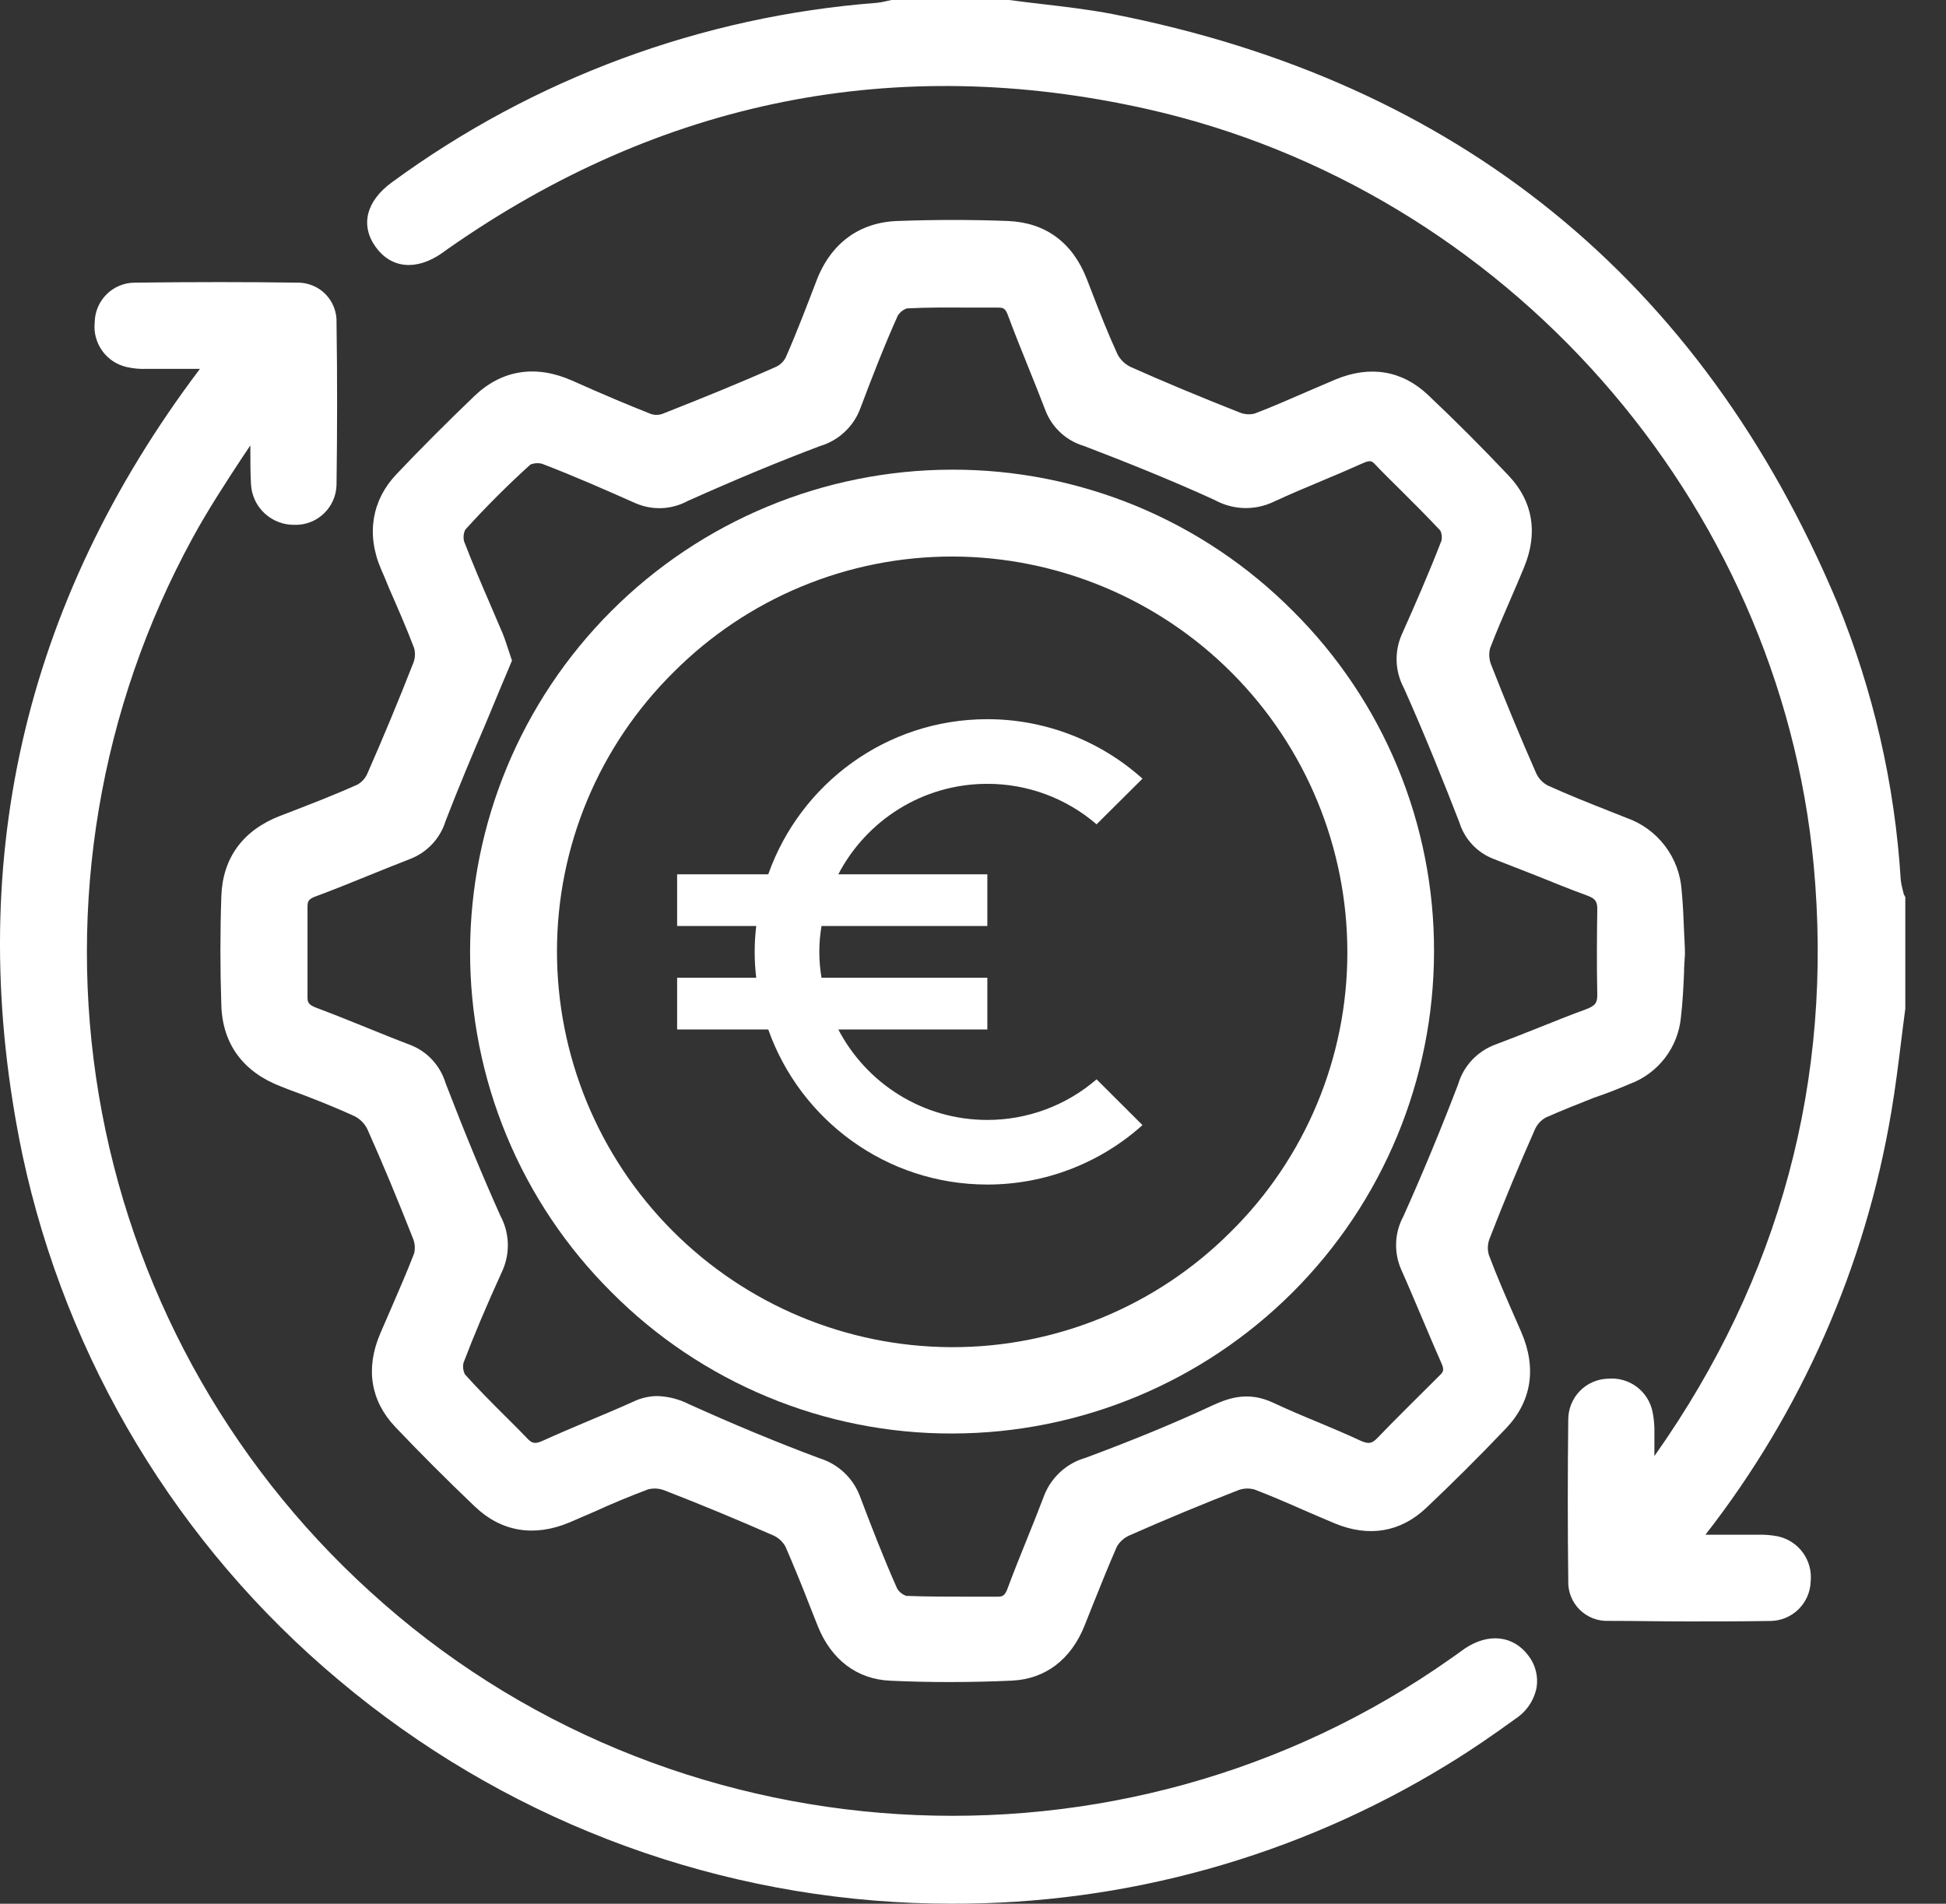 <?xml version="1.0" encoding="UTF-8"?>
<svg xmlns="http://www.w3.org/2000/svg" width="46" height="45" viewBox="0 0 46 45" fill="none">
  <rect x="0" y="0" width="46" height="45" fill="#333333" stroke="none"/>
  <path d="M23.339 26.473C21.808 26.473 20.479 25.605 19.816 24.334H23.339V23.112H19.419C19.35 22.707 19.35 22.294 19.419 21.889H23.339V20.667H19.816C20.479 19.396 21.805 18.528 23.339 18.528C24.287 18.527 25.203 18.866 25.921 19.485L27.006 18.406C25.999 17.501 24.693 17 23.339 17C20.947 17 18.915 18.531 18.16 20.667H16.006V21.889H17.876C17.827 22.295 17.827 22.706 17.876 23.112H16.006V24.334H18.16C18.915 26.47 20.947 28 23.339 28C24.693 28.001 25.999 27.5 27.006 26.595L25.921 25.513C25.203 26.133 24.287 26.473 23.339 26.473Z" fill="white"></path>
  <path d="M45.002 21.138C44.992 21.094 44.981 21.052 44.971 21.009C44.952 20.939 44.938 20.869 44.93 20.797C44.791 18.542 44.282 16.325 43.425 14.235C40.218 6.607 34.456 1.93 26.302 0.333C25.741 0.225 25.162 0.158 24.614 0.094C24.358 0.063 24.101 0.035 23.854 0H21.072L20.943 0.029C20.871 0.047 20.798 0.06 20.724 0.067C16.586 0.385 12.618 1.853 9.27 4.305C8.658 4.748 8.51 5.322 8.879 5.836C9.247 6.349 9.844 6.406 10.452 5.98L10.532 5.923L10.595 5.877C15.621 2.361 21.174 1.249 27.1 2.574C35.585 4.475 42.068 11.825 42.873 20.457C43.341 25.515 42.079 30.202 39.126 34.391L39.107 34.418C39.107 34.258 39.107 34.106 39.107 33.956V33.889C39.112 33.718 39.098 33.547 39.065 33.38C39.018 33.141 38.884 32.927 38.689 32.781C38.493 32.635 38.251 32.567 38.008 32.589C37.76 32.596 37.524 32.699 37.349 32.876C37.175 33.053 37.075 33.291 37.071 33.539C37.056 34.832 37.056 36.119 37.071 37.364C37.066 37.49 37.087 37.616 37.133 37.733C37.179 37.851 37.249 37.958 37.338 38.047C37.428 38.136 37.535 38.206 37.652 38.252C37.77 38.298 37.895 38.319 38.022 38.314C38.628 38.314 39.257 38.327 39.922 38.327C40.534 38.327 41.174 38.327 41.851 38.316C42.099 38.313 42.336 38.214 42.513 38.041C42.69 37.867 42.793 37.632 42.801 37.385C42.826 37.142 42.761 36.899 42.618 36.702C42.475 36.505 42.264 36.368 42.026 36.316C41.871 36.286 41.712 36.273 41.554 36.278H40.313C42.586 33.364 44.096 29.929 44.707 26.285C44.802 25.726 44.873 25.156 44.941 24.605C44.973 24.35 45.004 24.093 45.038 23.844V21.204L45.002 21.138Z" fill="white"></path>
  <path d="M38.533 25.619C38.86 25.496 39.146 25.284 39.358 25.006C39.571 24.728 39.701 24.396 39.734 24.048C39.776 23.688 39.793 23.333 39.808 22.989C39.808 22.845 39.821 22.702 39.829 22.563V22.533C39.829 22.369 39.816 22.21 39.81 22.054C39.797 21.706 39.783 21.377 39.751 21.045C39.725 20.664 39.588 20.299 39.357 19.995C39.126 19.691 38.811 19.461 38.451 19.334L38.042 19.172C37.56 18.982 37.06 18.783 36.583 18.566C36.466 18.503 36.372 18.404 36.315 18.283C35.946 17.447 35.585 16.572 35.243 15.7C35.198 15.578 35.191 15.445 35.224 15.32C35.37 14.94 35.541 14.542 35.705 14.166C35.813 13.915 35.923 13.664 36.028 13.406C36.361 12.596 36.235 11.851 35.667 11.249C35.055 10.601 34.415 9.958 33.757 9.337C33.143 8.755 32.383 8.629 31.562 8.973L30.887 9.262C30.485 9.437 30.068 9.62 29.654 9.777C29.54 9.805 29.419 9.796 29.31 9.753C28.349 9.373 27.503 9.021 26.729 8.675C26.596 8.612 26.487 8.508 26.418 8.379C26.193 7.89 25.992 7.377 25.8 6.879L25.688 6.59C25.352 5.729 24.709 5.26 23.829 5.224C22.98 5.191 22.098 5.191 21.209 5.224C20.319 5.256 19.635 5.746 19.295 6.649C19.076 7.219 18.839 7.846 18.576 8.443C18.529 8.538 18.453 8.616 18.358 8.664C17.509 9.044 16.625 9.401 15.652 9.785C15.565 9.814 15.472 9.814 15.386 9.785C14.84 9.57 14.264 9.327 13.523 8.996C12.662 8.616 11.862 8.74 11.21 9.365C10.559 9.99 9.933 10.616 9.367 11.214C8.801 11.813 8.647 12.613 9.006 13.45C9.071 13.6 9.137 13.75 9.196 13.902C9.397 14.362 9.607 14.839 9.787 15.314C9.82 15.428 9.816 15.549 9.774 15.66C9.434 16.53 9.067 17.414 8.685 18.283C8.638 18.393 8.556 18.486 8.451 18.545C7.915 18.787 7.353 19.003 6.807 19.214L6.617 19.287C5.741 19.627 5.262 20.282 5.232 21.187C5.203 22.023 5.203 22.898 5.232 23.762C5.26 24.679 5.749 25.342 6.646 25.684L6.821 25.753C7.343 25.943 7.883 26.155 8.394 26.391C8.524 26.46 8.627 26.57 8.689 26.703C9.038 27.484 9.39 28.328 9.766 29.284C9.809 29.393 9.817 29.514 9.789 29.628C9.622 30.061 9.432 30.498 9.249 30.92C9.16 31.124 9.071 31.329 8.983 31.534C8.637 32.353 8.761 33.114 9.344 33.73C9.928 34.345 10.534 34.952 11.222 35.609C11.849 36.208 12.621 36.337 13.457 35.989L14.05 35.733C14.464 35.543 14.893 35.366 15.321 35.205C15.447 35.173 15.58 35.181 15.701 35.227C16.583 35.569 17.453 35.931 18.286 36.297C18.407 36.353 18.506 36.446 18.569 36.563C18.759 37.002 18.949 37.462 19.12 37.905C19.19 38.082 19.259 38.261 19.331 38.438C19.65 39.234 20.26 39.694 21.041 39.728C21.511 39.751 21.992 39.76 22.455 39.76C22.919 39.76 23.44 39.749 23.926 39.726C24.709 39.688 25.317 39.228 25.637 38.426L25.813 37.983C26.003 37.512 26.193 37.033 26.402 36.556C26.47 36.441 26.573 36.35 26.695 36.295C27.556 35.915 28.424 35.554 29.278 35.222C29.4 35.178 29.533 35.174 29.658 35.21C30.038 35.356 30.429 35.524 30.798 35.687C31.053 35.797 31.307 35.908 31.558 36.012C32.362 36.343 33.109 36.216 33.713 35.644C34.318 35.072 34.943 34.452 35.595 33.768C36.205 33.129 36.33 32.342 35.96 31.487L35.821 31.169C35.606 30.679 35.384 30.172 35.194 29.664C35.158 29.539 35.163 29.406 35.209 29.284C35.545 28.419 35.904 27.55 36.281 26.701C36.334 26.579 36.427 26.478 36.543 26.414C36.923 26.247 37.303 26.095 37.683 25.946C37.989 25.844 38.259 25.735 38.533 25.619ZM34.472 25.619C34.063 26.689 33.626 27.744 33.172 28.754C33.068 28.946 33.01 29.16 33.002 29.378C32.994 29.597 33.035 29.814 33.124 30.014C33.28 30.363 33.428 30.717 33.578 31.069C33.729 31.42 33.898 31.829 34.067 32.209C34.145 32.38 34.12 32.426 34.035 32.508C33.464 33.078 32.993 33.539 32.562 33.988C32.436 34.117 32.36 34.146 32.157 34.053C31.824 33.899 31.484 33.754 31.154 33.617C30.823 33.481 30.441 33.319 30.093 33.156C29.523 32.891 29.076 33.03 28.668 33.218C27.771 33.636 26.784 34.043 25.657 34.461C25.44 34.523 25.239 34.635 25.072 34.786C24.904 34.938 24.772 35.126 24.688 35.336C24.553 35.691 24.409 36.052 24.268 36.4C24.128 36.748 23.96 37.16 23.816 37.552C23.751 37.725 23.694 37.742 23.576 37.742H22.881C22.402 37.742 21.906 37.742 21.423 37.723C21.334 37.693 21.259 37.633 21.209 37.554C20.884 36.826 20.593 36.069 20.325 35.362C20.245 35.151 20.117 34.961 19.953 34.807C19.788 34.652 19.59 34.538 19.375 34.471C18.354 34.091 17.315 33.657 16.283 33.19C16.054 33.074 15.803 33.01 15.547 33C15.35 33 15.155 33.044 14.977 33.129C14.629 33.287 14.27 33.437 13.922 33.583C13.575 33.73 13.193 33.891 12.83 34.056C12.64 34.142 12.575 34.117 12.461 33.999C12.282 33.809 12.1 33.633 11.918 33.45C11.606 33.139 11.285 32.817 10.99 32.487C10.948 32.402 10.936 32.307 10.956 32.215C11.197 31.58 11.49 30.884 11.876 30.038C11.968 29.832 12.012 29.608 12.004 29.382C11.995 29.156 11.935 28.935 11.828 28.737C11.412 27.809 10.999 26.813 10.532 25.601C10.471 25.398 10.364 25.212 10.221 25.056C10.078 24.9 9.901 24.779 9.703 24.701C9.369 24.576 9.04 24.441 8.71 24.308C8.31 24.146 7.898 23.979 7.486 23.825C7.296 23.753 7.267 23.698 7.269 23.569C7.269 22.841 7.269 22.124 7.269 21.438C7.269 21.307 7.286 21.248 7.486 21.18C7.898 21.027 8.31 20.86 8.71 20.697C9.04 20.564 9.371 20.429 9.703 20.301C9.9 20.224 10.077 20.103 10.221 19.948C10.365 19.792 10.472 19.607 10.534 19.404C10.832 18.631 11.159 17.852 11.484 17.095C11.606 16.802 11.729 16.51 11.849 16.217L11.992 15.879L12.102 15.614L12.009 15.335C11.969 15.211 11.931 15.094 11.883 14.976L11.587 14.284C11.376 13.796 11.159 13.29 10.967 12.788C10.948 12.698 10.958 12.604 10.998 12.52C11.486 11.982 12.005 11.463 12.537 10.982C12.624 10.946 12.72 10.939 12.811 10.962C13.571 11.252 14.314 11.581 15.032 11.899C15.227 11.982 15.437 12.02 15.649 12.011C15.86 12.001 16.066 11.944 16.252 11.844C17.372 11.342 18.396 10.916 19.386 10.543C19.602 10.479 19.801 10.365 19.966 10.21C20.131 10.056 20.258 9.866 20.336 9.654C20.602 8.949 20.893 8.194 21.222 7.461C21.272 7.381 21.348 7.321 21.437 7.29C21.923 7.265 22.423 7.267 22.906 7.271H23.59C23.715 7.271 23.767 7.286 23.829 7.461C23.979 7.865 24.143 8.272 24.302 8.666C24.443 9.015 24.584 9.365 24.719 9.719C24.797 9.915 24.92 10.091 25.076 10.233C25.232 10.376 25.419 10.481 25.621 10.541C26.545 10.895 27.634 11.325 28.717 11.821C28.928 11.937 29.164 12.001 29.405 12.009C29.646 12.016 29.885 11.966 30.103 11.863C30.483 11.686 30.874 11.522 31.254 11.363C31.572 11.23 31.891 11.095 32.204 10.954C32.395 10.87 32.425 10.895 32.503 10.975C32.693 11.176 32.898 11.376 33.098 11.574C33.415 11.889 33.74 12.214 34.048 12.543C34.082 12.617 34.091 12.699 34.074 12.779C33.776 13.55 33.447 14.299 33.136 14.997C33.047 15.197 33.006 15.415 33.014 15.633C33.022 15.852 33.08 16.066 33.183 16.259C33.694 17.399 34.154 18.557 34.496 19.437C34.556 19.632 34.66 19.812 34.799 19.961C34.938 20.111 35.11 20.227 35.3 20.301C35.627 20.427 35.95 20.558 36.275 20.682C36.68 20.845 37.098 21.016 37.516 21.168C37.725 21.244 37.759 21.322 37.757 21.503C37.748 22.101 37.742 22.808 37.757 23.51C37.757 23.7 37.721 23.772 37.48 23.861C37.089 24.004 36.695 24.162 36.317 24.314C35.992 24.443 35.667 24.572 35.34 24.694C35.135 24.771 34.95 24.894 34.799 25.053C34.649 25.212 34.537 25.404 34.472 25.614V25.619Z" fill="white"></path>
  <path d="M34.631 38.964L34.411 39.122L34.308 39.194C26.516 44.706 15.77 44.046 8.736 37.611C5.349 34.531 3.095 30.401 2.336 25.885C1.578 21.37 2.36 16.73 4.555 12.712C4.909 12.062 5.325 11.425 5.728 10.811L5.918 10.528V10.633C5.918 10.897 5.918 11.171 5.933 11.444C5.946 11.707 6.061 11.954 6.253 12.133C6.445 12.312 6.699 12.41 6.961 12.406C7.089 12.41 7.216 12.388 7.336 12.342C7.455 12.296 7.564 12.227 7.656 12.138C7.749 12.05 7.823 11.944 7.874 11.827C7.925 11.71 7.953 11.584 7.955 11.456C7.972 10.192 7.974 8.905 7.955 7.632C7.96 7.506 7.94 7.381 7.894 7.264C7.849 7.147 7.78 7.04 7.692 6.951C7.604 6.862 7.498 6.792 7.381 6.746C7.265 6.699 7.14 6.677 7.014 6.681C5.849 6.664 4.599 6.664 3.189 6.681C2.939 6.681 2.7 6.779 2.522 6.954C2.345 7.129 2.243 7.367 2.239 7.616C2.213 7.856 2.276 8.096 2.416 8.292C2.556 8.488 2.764 8.625 2.999 8.677C3.153 8.712 3.311 8.726 3.468 8.719H4.726C0.53 14.278 -0.882 20.526 0.53 27.296C1.569 32.159 4.205 36.534 8.02 39.724C11.833 42.929 16.601 44.778 21.577 44.981C21.878 44.993 22.176 44.999 22.474 44.999C26.607 45.016 30.663 43.883 34.188 41.728C34.776 41.372 35.357 40.967 35.825 40.627C35.953 40.543 36.064 40.435 36.149 40.307C36.235 40.18 36.294 40.036 36.323 39.886C36.343 39.755 36.337 39.622 36.304 39.494C36.271 39.366 36.213 39.246 36.133 39.141C35.777 38.66 35.19 38.592 34.631 38.964Z" fill="white"></path>
  <path d="M22.505 11.102H22.489C19.474 11.109 16.583 12.31 14.451 14.443C12.318 16.576 11.118 19.467 11.112 22.483C11.108 23.981 11.402 25.465 11.976 26.849C12.549 28.232 13.392 29.488 14.454 30.544C15.509 31.606 16.765 32.448 18.147 33.021C19.529 33.595 21.012 33.889 22.509 33.885H22.52C25.537 33.879 28.427 32.677 30.56 30.543C32.693 28.41 33.893 25.517 33.898 22.5C33.903 21.003 33.61 19.519 33.037 18.135C32.464 16.751 31.621 15.495 30.559 14.44C29.503 13.379 28.248 12.537 26.866 11.964C25.483 11.392 24.001 11.098 22.505 11.102ZM31.849 22.52C31.849 23.748 31.605 24.964 31.131 26.097C30.658 27.23 29.964 28.258 29.09 29.12C28.225 29.986 27.198 30.673 26.068 31.14C24.938 31.607 23.726 31.847 22.503 31.844H22.478C20.002 31.833 17.632 30.84 15.887 29.084C14.141 27.328 13.163 24.952 13.166 22.476C13.167 21.249 13.412 20.035 13.886 18.903C14.36 17.772 15.054 16.746 15.927 15.884C16.79 15.019 17.816 14.332 18.945 13.864C20.074 13.395 21.284 13.155 22.507 13.155H22.531C25.007 13.165 27.379 14.156 29.125 15.911C30.872 17.666 31.852 20.043 31.849 22.52Z" fill="white"></path>
</svg>
